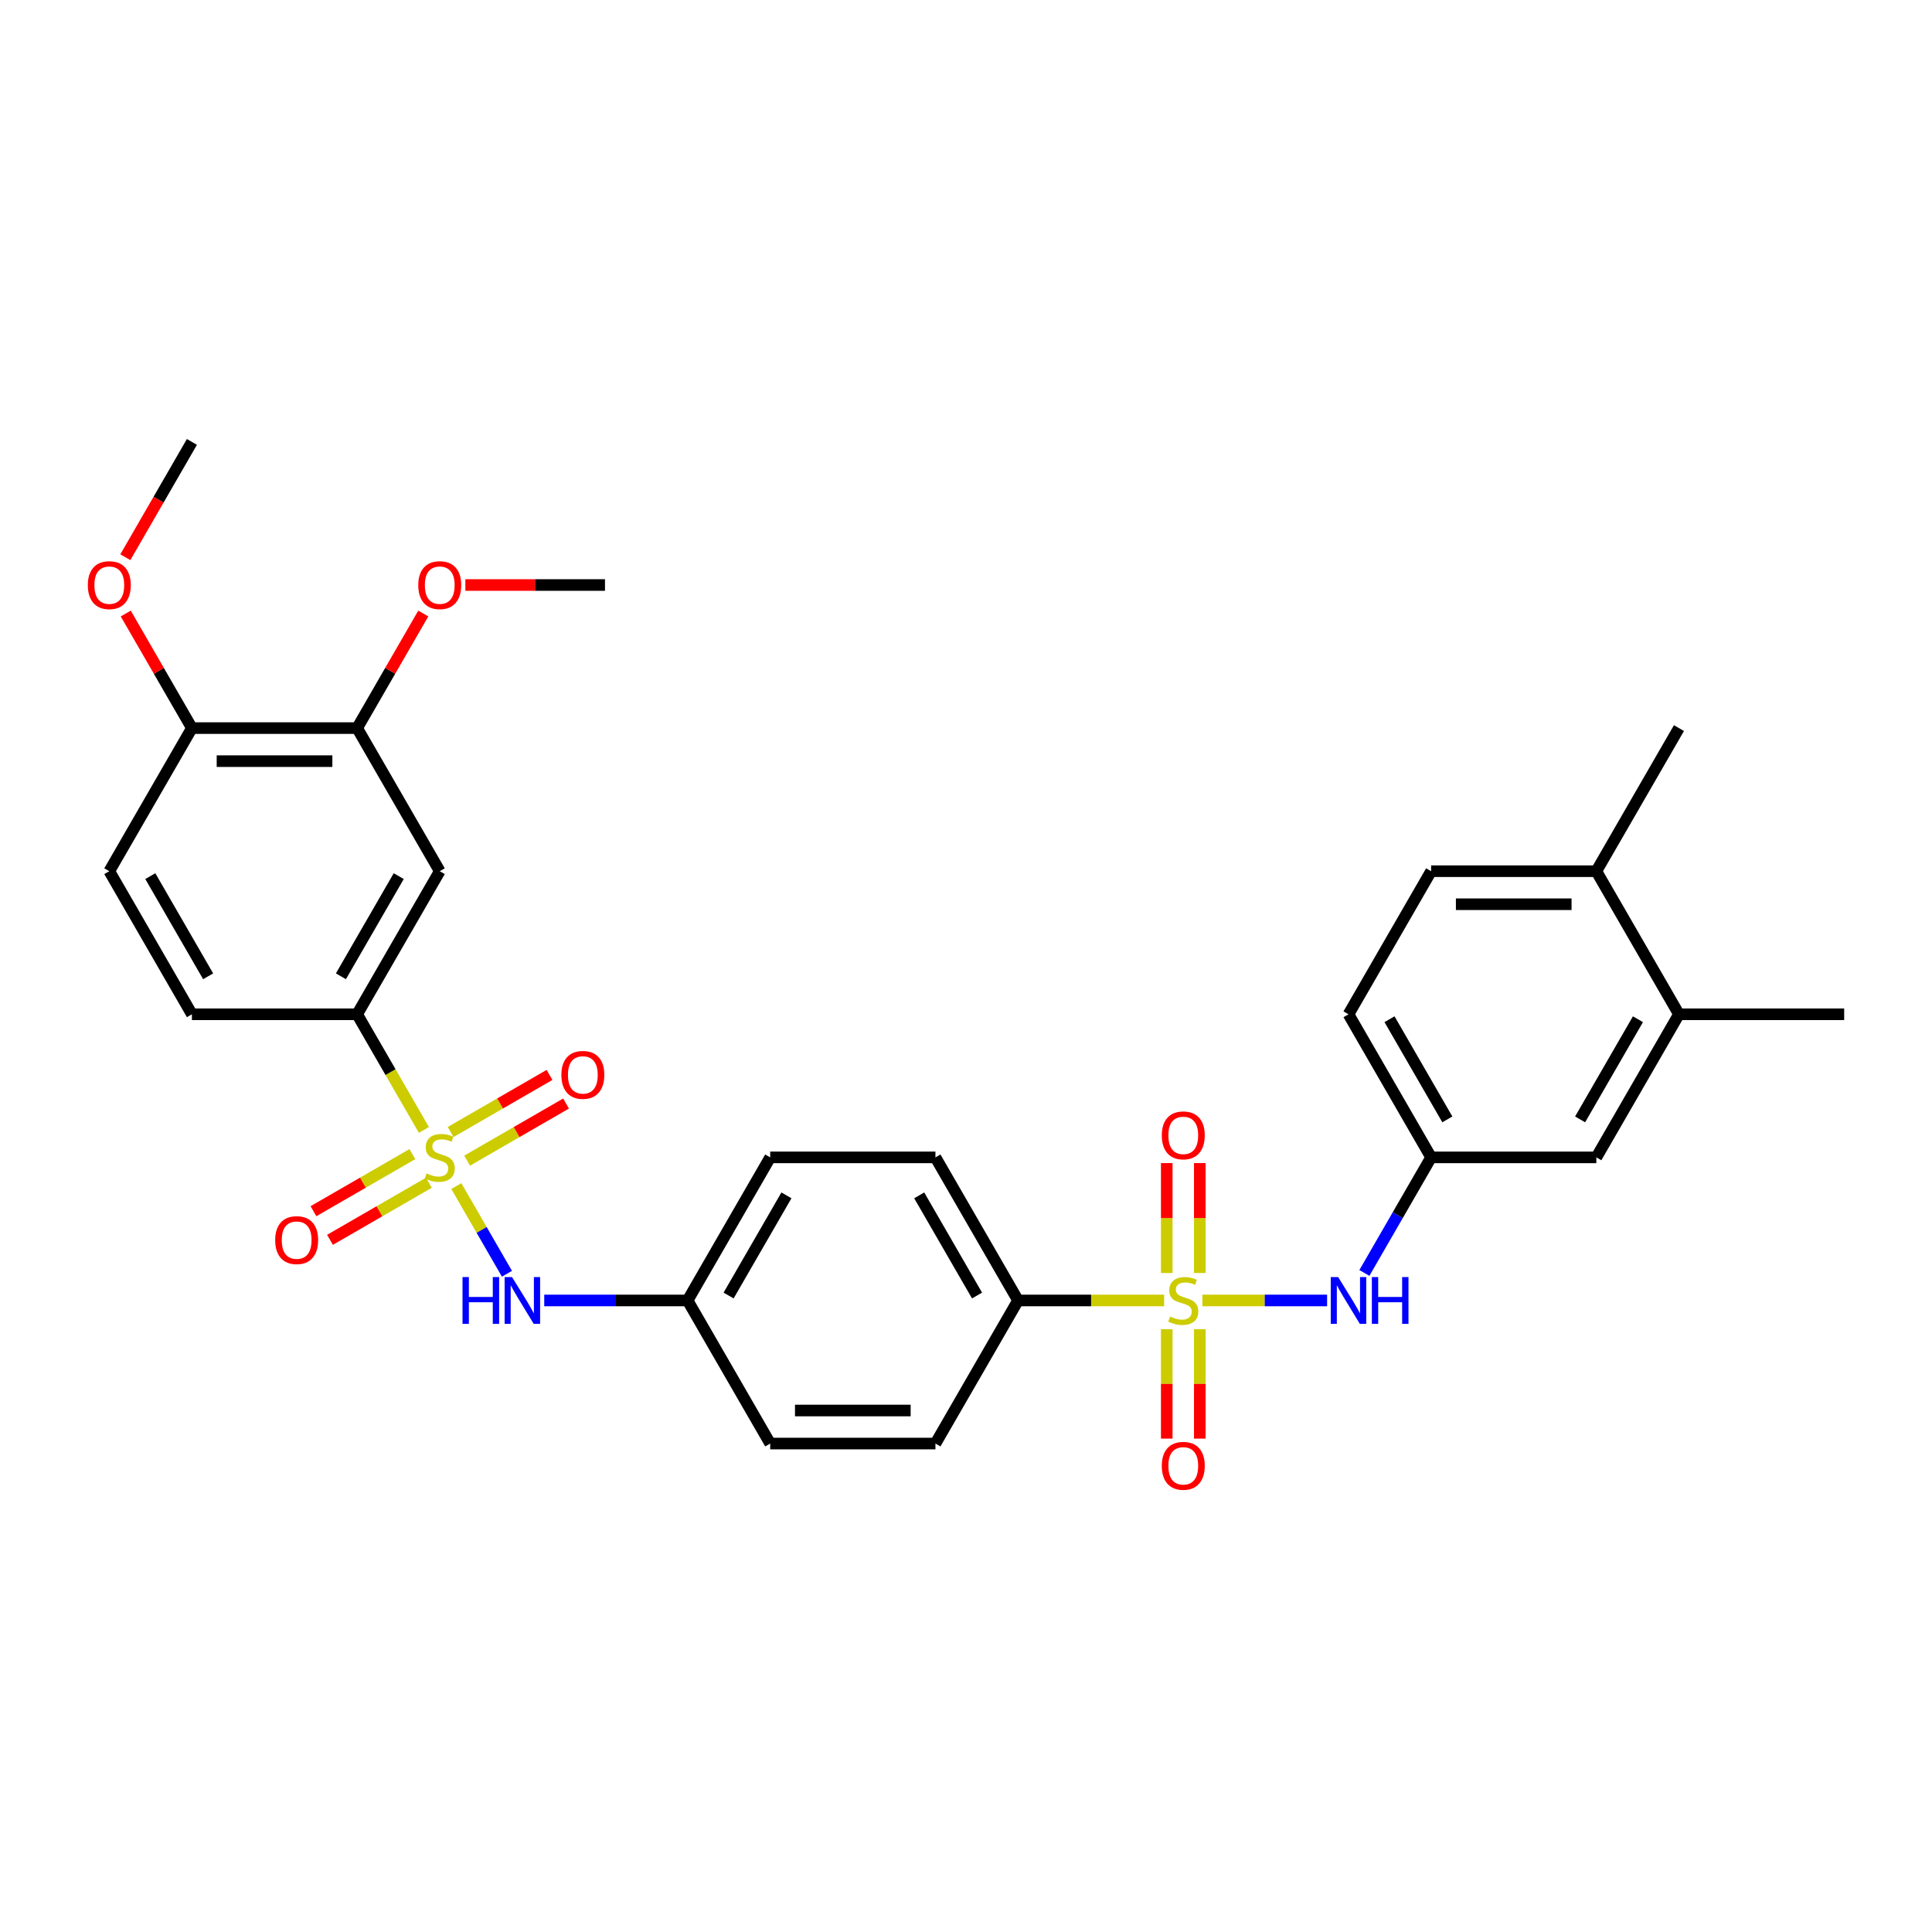 <?xml version='1.0' encoding='iso-8859-1'?>
<svg version='1.1' baseProfile='full'
              xmlns='http://www.w3.org/2000/svg'
                      xmlns:rdkit='http://www.rdkit.org/xml'
                      xmlns:xlink='http://www.w3.org/1999/xlink'
                  xml:space='preserve'
width='1000px' height='1000px' viewBox='0 0 1000 1000'>
<!-- END OF HEADER -->
<rect style='opacity:1.0;fill:#FFFFFF;stroke:none' width='1000' height='1000' x='0' y='0'> </rect>
<path class='bond-1' d='M 219.409,584.841 L 202.131,554.916' style='fill:none;fill-rule:evenodd;stroke:#CCCC00;stroke-width:6px;stroke-linecap:butt;stroke-linejoin:miter;stroke-opacity:1' />
<path class='bond-1' d='M 202.131,554.916 L 184.854,524.991' style='fill:none;fill-rule:evenodd;stroke:#000000;stroke-width:6px;stroke-linecap:butt;stroke-linejoin:miter;stroke-opacity:1' />
<path class='bond-3' d='M 236.196,613.919 L 249.297,636.609' style='fill:none;fill-rule:evenodd;stroke:#CCCC00;stroke-width:6px;stroke-linecap:butt;stroke-linejoin:miter;stroke-opacity:1' />
<path class='bond-3' d='M 249.297,636.609 L 262.397,659.3' style='fill:none;fill-rule:evenodd;stroke:#0000FF;stroke-width:6px;stroke-linecap:butt;stroke-linejoin:miter;stroke-opacity:1' />
<path class='bond-6' d='M 213.435,597.366 L 187.84,612.144' style='fill:none;fill-rule:evenodd;stroke:#CCCC00;stroke-width:6px;stroke-linecap:butt;stroke-linejoin:miter;stroke-opacity:1' />
<path class='bond-6' d='M 187.84,612.144 L 162.245,626.921' style='fill:none;fill-rule:evenodd;stroke:#FF0000;stroke-width:6px;stroke-linecap:butt;stroke-linejoin:miter;stroke-opacity:1' />
<path class='bond-6' d='M 221.988,612.179 L 196.392,626.956' style='fill:none;fill-rule:evenodd;stroke:#CCCC00;stroke-width:6px;stroke-linecap:butt;stroke-linejoin:miter;stroke-opacity:1' />
<path class='bond-6' d='M 196.392,626.956 L 170.797,641.734' style='fill:none;fill-rule:evenodd;stroke:#FF0000;stroke-width:6px;stroke-linecap:butt;stroke-linejoin:miter;stroke-opacity:1' />
<path class='bond-7' d='M 241.794,600.744 L 267.389,585.966' style='fill:none;fill-rule:evenodd;stroke:#CCCC00;stroke-width:6px;stroke-linecap:butt;stroke-linejoin:miter;stroke-opacity:1' />
<path class='bond-7' d='M 267.389,585.966 L 292.985,571.189' style='fill:none;fill-rule:evenodd;stroke:#FF0000;stroke-width:6px;stroke-linecap:butt;stroke-linejoin:miter;stroke-opacity:1' />
<path class='bond-7' d='M 233.242,585.931 L 258.837,571.154' style='fill:none;fill-rule:evenodd;stroke:#CCCC00;stroke-width:6px;stroke-linecap:butt;stroke-linejoin:miter;stroke-opacity:1' />
<path class='bond-7' d='M 258.837,571.154 L 284.432,556.376' style='fill:none;fill-rule:evenodd;stroke:#FF0000;stroke-width:6px;stroke-linecap:butt;stroke-linejoin:miter;stroke-opacity:1' />
<path class='bond-0' d='M 602.557,673.119 L 564.748,673.119' style='fill:none;fill-rule:evenodd;stroke:#CCCC00;stroke-width:6px;stroke-linecap:butt;stroke-linejoin:miter;stroke-opacity:1' />
<path class='bond-0' d='M 564.748,673.119 L 526.939,673.119' style='fill:none;fill-rule:evenodd;stroke:#000000;stroke-width:6px;stroke-linecap:butt;stroke-linejoin:miter;stroke-opacity:1' />
<path class='bond-2' d='M 622.364,673.119 L 654.635,673.119' style='fill:none;fill-rule:evenodd;stroke:#CCCC00;stroke-width:6px;stroke-linecap:butt;stroke-linejoin:miter;stroke-opacity:1' />
<path class='bond-2' d='M 654.635,673.119 L 686.906,673.119' style='fill:none;fill-rule:evenodd;stroke:#0000FF;stroke-width:6px;stroke-linecap:butt;stroke-linejoin:miter;stroke-opacity:1' />
<path class='bond-9' d='M 603.908,687.982 L 603.908,716.305' style='fill:none;fill-rule:evenodd;stroke:#CCCC00;stroke-width:6px;stroke-linecap:butt;stroke-linejoin:miter;stroke-opacity:1' />
<path class='bond-9' d='M 603.908,716.305 L 603.908,744.627' style='fill:none;fill-rule:evenodd;stroke:#FF0000;stroke-width:6px;stroke-linecap:butt;stroke-linejoin:miter;stroke-opacity:1' />
<path class='bond-9' d='M 621.013,687.982 L 621.013,716.305' style='fill:none;fill-rule:evenodd;stroke:#CCCC00;stroke-width:6px;stroke-linecap:butt;stroke-linejoin:miter;stroke-opacity:1' />
<path class='bond-9' d='M 621.013,716.305 L 621.013,744.627' style='fill:none;fill-rule:evenodd;stroke:#FF0000;stroke-width:6px;stroke-linecap:butt;stroke-linejoin:miter;stroke-opacity:1' />
<path class='bond-10' d='M 621.013,658.905 L 621.013,630.454' style='fill:none;fill-rule:evenodd;stroke:#CCCC00;stroke-width:6px;stroke-linecap:butt;stroke-linejoin:miter;stroke-opacity:1' />
<path class='bond-10' d='M 621.013,630.454 L 621.013,602.003' style='fill:none;fill-rule:evenodd;stroke:#FF0000;stroke-width:6px;stroke-linecap:butt;stroke-linejoin:miter;stroke-opacity:1' />
<path class='bond-10' d='M 603.908,658.905 L 603.908,630.454' style='fill:none;fill-rule:evenodd;stroke:#CCCC00;stroke-width:6px;stroke-linecap:butt;stroke-linejoin:miter;stroke-opacity:1' />
<path class='bond-10' d='M 603.908,630.454 L 603.908,602.003' style='fill:none;fill-rule:evenodd;stroke:#FF0000;stroke-width:6px;stroke-linecap:butt;stroke-linejoin:miter;stroke-opacity:1' />
<path class='bond-4' d='M 184.854,524.991 L 227.615,450.928' style='fill:none;fill-rule:evenodd;stroke:#000000;stroke-width:6px;stroke-linecap:butt;stroke-linejoin:miter;stroke-opacity:1' />
<path class='bond-4' d='M 176.456,505.33 L 206.388,453.485' style='fill:none;fill-rule:evenodd;stroke:#000000;stroke-width:6px;stroke-linecap:butt;stroke-linejoin:miter;stroke-opacity:1' />
<path class='bond-16' d='M 184.854,524.991 L 99.333,524.991' style='fill:none;fill-rule:evenodd;stroke:#000000;stroke-width:6px;stroke-linecap:butt;stroke-linejoin:miter;stroke-opacity:1' />
<path class='bond-12' d='M 706.208,658.871 L 723.475,628.963' style='fill:none;fill-rule:evenodd;stroke:#0000FF;stroke-width:6px;stroke-linecap:butt;stroke-linejoin:miter;stroke-opacity:1' />
<path class='bond-12' d='M 723.475,628.963 L 740.742,599.055' style='fill:none;fill-rule:evenodd;stroke:#000000;stroke-width:6px;stroke-linecap:butt;stroke-linejoin:miter;stroke-opacity:1' />
<path class='bond-20' d='M 281.698,673.119 L 318.798,673.119' style='fill:none;fill-rule:evenodd;stroke:#0000FF;stroke-width:6px;stroke-linecap:butt;stroke-linejoin:miter;stroke-opacity:1' />
<path class='bond-20' d='M 318.798,673.119 L 355.897,673.119' style='fill:none;fill-rule:evenodd;stroke:#000000;stroke-width:6px;stroke-linecap:butt;stroke-linejoin:miter;stroke-opacity:1' />
<path class='bond-8' d='M 227.615,450.928 L 184.854,376.864' style='fill:none;fill-rule:evenodd;stroke:#000000;stroke-width:6px;stroke-linecap:butt;stroke-linejoin:miter;stroke-opacity:1' />
<path class='bond-5' d='M 526.939,673.119 L 484.179,599.055' style='fill:none;fill-rule:evenodd;stroke:#000000;stroke-width:6px;stroke-linecap:butt;stroke-linejoin:miter;stroke-opacity:1' />
<path class='bond-5' d='M 505.712,670.561 L 475.78,618.717' style='fill:none;fill-rule:evenodd;stroke:#000000;stroke-width:6px;stroke-linecap:butt;stroke-linejoin:miter;stroke-opacity:1' />
<path class='bond-31' d='M 526.939,673.119 L 484.179,747.182' style='fill:none;fill-rule:evenodd;stroke:#000000;stroke-width:6px;stroke-linecap:butt;stroke-linejoin:miter;stroke-opacity:1' />
<path class='bond-25' d='M 184.854,376.864 L 201.973,347.213' style='fill:none;fill-rule:evenodd;stroke:#000000;stroke-width:6px;stroke-linecap:butt;stroke-linejoin:miter;stroke-opacity:1' />
<path class='bond-25' d='M 201.973,347.213 L 219.093,317.562' style='fill:none;fill-rule:evenodd;stroke:#FF0000;stroke-width:6px;stroke-linecap:butt;stroke-linejoin:miter;stroke-opacity:1' />
<path class='bond-32' d='M 184.854,376.864 L 99.333,376.864' style='fill:none;fill-rule:evenodd;stroke:#000000;stroke-width:6px;stroke-linecap:butt;stroke-linejoin:miter;stroke-opacity:1' />
<path class='bond-32' d='M 172.026,393.969 L 112.161,393.969' style='fill:none;fill-rule:evenodd;stroke:#000000;stroke-width:6px;stroke-linecap:butt;stroke-linejoin:miter;stroke-opacity:1' />
<path class='bond-11' d='M 869.024,524.991 L 826.264,599.055' style='fill:none;fill-rule:evenodd;stroke:#000000;stroke-width:6px;stroke-linecap:butt;stroke-linejoin:miter;stroke-opacity:1' />
<path class='bond-11' d='M 847.797,527.549 L 817.865,579.393' style='fill:none;fill-rule:evenodd;stroke:#000000;stroke-width:6px;stroke-linecap:butt;stroke-linejoin:miter;stroke-opacity:1' />
<path class='bond-27' d='M 869.024,524.991 L 954.545,524.991' style='fill:none;fill-rule:evenodd;stroke:#000000;stroke-width:6px;stroke-linecap:butt;stroke-linejoin:miter;stroke-opacity:1' />
<path class='bond-33' d='M 869.024,524.991 L 826.264,450.928' style='fill:none;fill-rule:evenodd;stroke:#000000;stroke-width:6px;stroke-linecap:butt;stroke-linejoin:miter;stroke-opacity:1' />
<path class='bond-14' d='M 740.742,599.055 L 826.264,599.055' style='fill:none;fill-rule:evenodd;stroke:#000000;stroke-width:6px;stroke-linecap:butt;stroke-linejoin:miter;stroke-opacity:1' />
<path class='bond-22' d='M 740.742,599.055 L 697.982,524.991' style='fill:none;fill-rule:evenodd;stroke:#000000;stroke-width:6px;stroke-linecap:butt;stroke-linejoin:miter;stroke-opacity:1' />
<path class='bond-22' d='M 749.141,579.393 L 719.209,527.549' style='fill:none;fill-rule:evenodd;stroke:#000000;stroke-width:6px;stroke-linecap:butt;stroke-linejoin:miter;stroke-opacity:1' />
<path class='bond-13' d='M 99.333,376.864 L 56.572,450.928' style='fill:none;fill-rule:evenodd;stroke:#000000;stroke-width:6px;stroke-linecap:butt;stroke-linejoin:miter;stroke-opacity:1' />
<path class='bond-26' d='M 99.333,376.864 L 82.214,347.213' style='fill:none;fill-rule:evenodd;stroke:#000000;stroke-width:6px;stroke-linecap:butt;stroke-linejoin:miter;stroke-opacity:1' />
<path class='bond-26' d='M 82.214,347.213 L 65.095,317.562' style='fill:none;fill-rule:evenodd;stroke:#FF0000;stroke-width:6px;stroke-linecap:butt;stroke-linejoin:miter;stroke-opacity:1' />
<path class='bond-15' d='M 826.264,450.928 L 740.742,450.928' style='fill:none;fill-rule:evenodd;stroke:#000000;stroke-width:6px;stroke-linecap:butt;stroke-linejoin:miter;stroke-opacity:1' />
<path class='bond-15' d='M 813.435,468.032 L 753.571,468.032' style='fill:none;fill-rule:evenodd;stroke:#000000;stroke-width:6px;stroke-linecap:butt;stroke-linejoin:miter;stroke-opacity:1' />
<path class='bond-28' d='M 826.264,450.928 L 869.024,376.864' style='fill:none;fill-rule:evenodd;stroke:#000000;stroke-width:6px;stroke-linecap:butt;stroke-linejoin:miter;stroke-opacity:1' />
<path class='bond-17' d='M 99.333,524.991 L 56.572,450.928' style='fill:none;fill-rule:evenodd;stroke:#000000;stroke-width:6px;stroke-linecap:butt;stroke-linejoin:miter;stroke-opacity:1' />
<path class='bond-17' d='M 107.732,505.33 L 77.799,453.485' style='fill:none;fill-rule:evenodd;stroke:#000000;stroke-width:6px;stroke-linecap:butt;stroke-linejoin:miter;stroke-opacity:1' />
<path class='bond-18' d='M 484.179,747.182 L 398.657,747.182' style='fill:none;fill-rule:evenodd;stroke:#000000;stroke-width:6px;stroke-linecap:butt;stroke-linejoin:miter;stroke-opacity:1' />
<path class='bond-18' d='M 471.35,730.078 L 411.486,730.078' style='fill:none;fill-rule:evenodd;stroke:#000000;stroke-width:6px;stroke-linecap:butt;stroke-linejoin:miter;stroke-opacity:1' />
<path class='bond-19' d='M 484.179,599.055 L 398.657,599.055' style='fill:none;fill-rule:evenodd;stroke:#000000;stroke-width:6px;stroke-linecap:butt;stroke-linejoin:miter;stroke-opacity:1' />
<path class='bond-23' d='M 355.897,673.119 L 398.657,747.182' style='fill:none;fill-rule:evenodd;stroke:#000000;stroke-width:6px;stroke-linecap:butt;stroke-linejoin:miter;stroke-opacity:1' />
<path class='bond-24' d='M 355.897,673.119 L 398.657,599.055' style='fill:none;fill-rule:evenodd;stroke:#000000;stroke-width:6px;stroke-linecap:butt;stroke-linejoin:miter;stroke-opacity:1' />
<path class='bond-24' d='M 377.123,670.561 L 407.056,618.717' style='fill:none;fill-rule:evenodd;stroke:#000000;stroke-width:6px;stroke-linecap:butt;stroke-linejoin:miter;stroke-opacity:1' />
<path class='bond-21' d='M 740.742,450.928 L 697.982,524.991' style='fill:none;fill-rule:evenodd;stroke:#000000;stroke-width:6px;stroke-linecap:butt;stroke-linejoin:miter;stroke-opacity:1' />
<path class='bond-29' d='M 240.871,302.801 L 277.003,302.801' style='fill:none;fill-rule:evenodd;stroke:#FF0000;stroke-width:6px;stroke-linecap:butt;stroke-linejoin:miter;stroke-opacity:1' />
<path class='bond-29' d='M 277.003,302.801 L 313.136,302.801' style='fill:none;fill-rule:evenodd;stroke:#000000;stroke-width:6px;stroke-linecap:butt;stroke-linejoin:miter;stroke-opacity:1' />
<path class='bond-30' d='M 64.877,288.416 L 82.105,258.577' style='fill:none;fill-rule:evenodd;stroke:#FF0000;stroke-width:6px;stroke-linecap:butt;stroke-linejoin:miter;stroke-opacity:1' />
<path class='bond-30' d='M 82.105,258.577 L 99.333,228.737' style='fill:none;fill-rule:evenodd;stroke:#000000;stroke-width:6px;stroke-linecap:butt;stroke-linejoin:miter;stroke-opacity:1' />
<path  class='atom-0' d='M 220.773 607.368
Q 221.047 607.47, 222.176 607.949
Q 223.305 608.428, 224.536 608.736
Q 225.802 609.01, 227.033 609.01
Q 229.325 609.01, 230.659 607.915
Q 231.994 606.786, 231.994 604.836
Q 231.994 603.502, 231.309 602.681
Q 230.659 601.86, 229.633 601.415
Q 228.607 600.971, 226.896 600.458
Q 224.741 599.808, 223.441 599.192
Q 222.176 598.576, 221.252 597.276
Q 220.363 595.976, 220.363 593.787
Q 220.363 590.742, 222.415 588.861
Q 224.502 586.979, 228.607 586.979
Q 231.412 586.979, 234.593 588.314
L 233.807 590.948
Q 230.899 589.75, 228.709 589.75
Q 226.349 589.75, 225.049 590.742
Q 223.749 591.7, 223.783 593.376
Q 223.783 594.676, 224.433 595.463
Q 225.118 596.25, 226.075 596.695
Q 227.067 597.139, 228.709 597.653
Q 230.899 598.337, 232.199 599.021
Q 233.499 599.705, 234.422 601.108
Q 235.38 602.476, 235.38 604.836
Q 235.38 608.189, 233.122 610.002
Q 230.899 611.781, 227.17 611.781
Q 225.015 611.781, 223.373 611.302
Q 221.765 610.857, 219.849 610.07
L 220.773 607.368
' fill='#CCCC00'/>
<path  class='atom-1' d='M 605.619 681.431
Q 605.892 681.534, 607.021 682.013
Q 608.15 682.492, 609.382 682.8
Q 610.647 683.073, 611.879 683.073
Q 614.171 683.073, 615.505 681.979
Q 616.839 680.85, 616.839 678.9
Q 616.839 677.566, 616.155 676.745
Q 615.505 675.924, 614.479 675.479
Q 613.452 675.034, 611.742 674.521
Q 609.587 673.871, 608.287 673.255
Q 607.021 672.64, 606.098 671.34
Q 605.208 670.04, 605.208 667.851
Q 605.208 664.806, 607.261 662.925
Q 609.347 661.043, 613.452 661.043
Q 616.258 661.043, 619.439 662.377
L 618.652 665.011
Q 615.744 663.814, 613.555 663.814
Q 611.195 663.814, 609.895 664.806
Q 608.595 665.764, 608.629 667.44
Q 608.629 668.74, 609.279 669.527
Q 609.963 670.314, 610.921 670.758
Q 611.913 671.203, 613.555 671.716
Q 615.744 672.4, 617.044 673.084
Q 618.344 673.769, 619.268 675.171
Q 620.226 676.539, 620.226 678.9
Q 620.226 682.252, 617.968 684.065
Q 615.744 685.844, 612.016 685.844
Q 609.861 685.844, 608.219 685.365
Q 606.611 684.921, 604.695 684.134
L 605.619 681.431
' fill='#CCCC00'/>
<path  class='atom-3' d='M 692.628 661.009
L 700.564 673.837
Q 701.351 675.103, 702.617 677.395
Q 703.883 679.687, 703.951 679.824
L 703.951 661.009
L 707.167 661.009
L 707.167 685.228
L 703.848 685.228
L 695.331 671.203
Q 694.338 669.561, 693.278 667.679
Q 692.252 665.798, 691.944 665.216
L 691.944 685.228
L 688.797 685.228
L 688.797 661.009
L 692.628 661.009
' fill='#0000FF'/>
<path  class='atom-3' d='M 710.074 661.009
L 713.358 661.009
L 713.358 671.306
L 725.742 671.306
L 725.742 661.009
L 729.026 661.009
L 729.026 685.228
L 725.742 685.228
L 725.742 674.042
L 713.358 674.042
L 713.358 685.228
L 710.074 685.228
L 710.074 661.009
' fill='#0000FF'/>
<path  class='atom-4' d='M 239.4 661.009
L 242.684 661.009
L 242.684 671.306
L 255.067 671.306
L 255.067 661.009
L 258.351 661.009
L 258.351 685.228
L 255.067 685.228
L 255.067 674.042
L 242.684 674.042
L 242.684 685.228
L 239.4 685.228
L 239.4 661.009
' fill='#0000FF'/>
<path  class='atom-4' d='M 265.022 661.009
L 272.958 673.837
Q 273.745 675.103, 275.011 677.395
Q 276.276 679.687, 276.345 679.824
L 276.345 661.009
L 279.56 661.009
L 279.56 685.228
L 276.242 685.228
L 267.724 671.203
Q 266.732 669.561, 265.672 667.679
Q 264.646 665.798, 264.338 665.216
L 264.338 685.228
L 261.19 685.228
L 261.19 661.009
L 265.022 661.009
' fill='#0000FF'/>
<path  class='atom-7' d='M 142.433 641.884
Q 142.433 636.069, 145.307 632.819
Q 148.181 629.569, 153.551 629.569
Q 158.922 629.569, 161.795 632.819
Q 164.669 636.069, 164.669 641.884
Q 164.669 647.768, 161.761 651.12
Q 158.854 654.439, 153.551 654.439
Q 148.215 654.439, 145.307 651.12
Q 142.433 647.802, 142.433 641.884
M 153.551 651.702
Q 157.246 651.702, 159.23 649.239
Q 161.248 646.742, 161.248 641.884
Q 161.248 637.129, 159.23 634.735
Q 157.246 632.306, 153.551 632.306
Q 149.857 632.306, 147.838 634.7
Q 145.854 637.095, 145.854 641.884
Q 145.854 646.776, 147.838 649.239
Q 149.857 651.702, 153.551 651.702
' fill='#FF0000'/>
<path  class='atom-8' d='M 290.561 556.363
Q 290.561 550.547, 293.434 547.298
Q 296.308 544.048, 301.678 544.048
Q 307.049 544.048, 309.923 547.298
Q 312.796 550.547, 312.796 556.363
Q 312.796 562.247, 309.888 565.599
Q 306.981 568.917, 301.678 568.917
Q 296.342 568.917, 293.434 565.599
Q 290.561 562.281, 290.561 556.363
M 301.678 566.181
Q 305.373 566.181, 307.357 563.718
Q 309.375 561.22, 309.375 556.363
Q 309.375 551.608, 307.357 549.213
Q 305.373 546.784, 301.678 546.784
Q 297.984 546.784, 295.966 549.179
Q 293.981 551.574, 293.981 556.363
Q 293.981 561.255, 295.966 563.718
Q 297.984 566.181, 301.678 566.181
' fill='#FF0000'/>
<path  class='atom-10' d='M 601.343 758.708
Q 601.343 752.893, 604.216 749.643
Q 607.09 746.393, 612.46 746.393
Q 617.831 746.393, 620.705 749.643
Q 623.578 752.893, 623.578 758.708
Q 623.578 764.592, 620.67 767.945
Q 617.763 771.263, 612.46 771.263
Q 607.124 771.263, 604.216 767.945
Q 601.343 764.626, 601.343 758.708
M 612.46 768.526
Q 616.155 768.526, 618.139 766.063
Q 620.157 763.566, 620.157 758.708
Q 620.157 753.953, 618.139 751.559
Q 616.155 749.13, 612.46 749.13
Q 608.766 749.13, 606.748 751.525
Q 604.764 753.919, 604.764 758.708
Q 604.764 763.6, 606.748 766.063
Q 608.766 768.526, 612.46 768.526
' fill='#FF0000'/>
<path  class='atom-11' d='M 601.343 587.666
Q 601.343 581.85, 604.216 578.601
Q 607.09 575.351, 612.46 575.351
Q 617.831 575.351, 620.705 578.601
Q 623.578 581.85, 623.578 587.666
Q 623.578 593.55, 620.67 596.902
Q 617.763 600.22, 612.46 600.22
Q 607.124 600.22, 604.216 596.902
Q 601.343 593.584, 601.343 587.666
M 612.46 597.484
Q 616.155 597.484, 618.139 595.021
Q 620.157 592.523, 620.157 587.666
Q 620.157 582.911, 618.139 580.516
Q 616.155 578.087, 612.46 578.087
Q 608.766 578.087, 606.748 580.482
Q 604.764 582.877, 604.764 587.666
Q 604.764 592.558, 606.748 595.021
Q 608.766 597.484, 612.46 597.484
' fill='#FF0000'/>
<path  class='atom-26' d='M 216.497 302.869
Q 216.497 297.054, 219.371 293.804
Q 222.244 290.554, 227.615 290.554
Q 232.986 290.554, 235.859 293.804
Q 238.733 297.054, 238.733 302.869
Q 238.733 308.753, 235.825 312.105
Q 232.917 315.424, 227.615 315.424
Q 222.278 315.424, 219.371 312.105
Q 216.497 308.787, 216.497 302.869
M 227.615 312.687
Q 231.309 312.687, 233.293 310.224
Q 235.312 307.727, 235.312 302.869
Q 235.312 298.114, 233.293 295.72
Q 231.309 293.291, 227.615 293.291
Q 223.92 293.291, 221.902 295.685
Q 219.918 298.08, 219.918 302.869
Q 219.918 307.761, 221.902 310.224
Q 223.92 312.687, 227.615 312.687
' fill='#FF0000'/>
<path  class='atom-27' d='M 45.455 302.869
Q 45.455 297.054, 48.328 293.804
Q 51.202 290.554, 56.572 290.554
Q 61.943 290.554, 64.817 293.804
Q 67.69 297.054, 67.69 302.869
Q 67.69 308.753, 64.782 312.105
Q 61.875 315.424, 56.572 315.424
Q 51.236 315.424, 48.328 312.105
Q 45.455 308.787, 45.455 302.869
M 56.572 312.687
Q 60.267 312.687, 62.251 310.224
Q 64.269 307.727, 64.269 302.869
Q 64.269 298.114, 62.251 295.72
Q 60.267 293.291, 56.572 293.291
Q 52.878 293.291, 50.859 295.685
Q 48.875 298.08, 48.875 302.869
Q 48.875 307.761, 50.859 310.224
Q 52.878 312.687, 56.572 312.687
' fill='#FF0000'/>
</svg>
